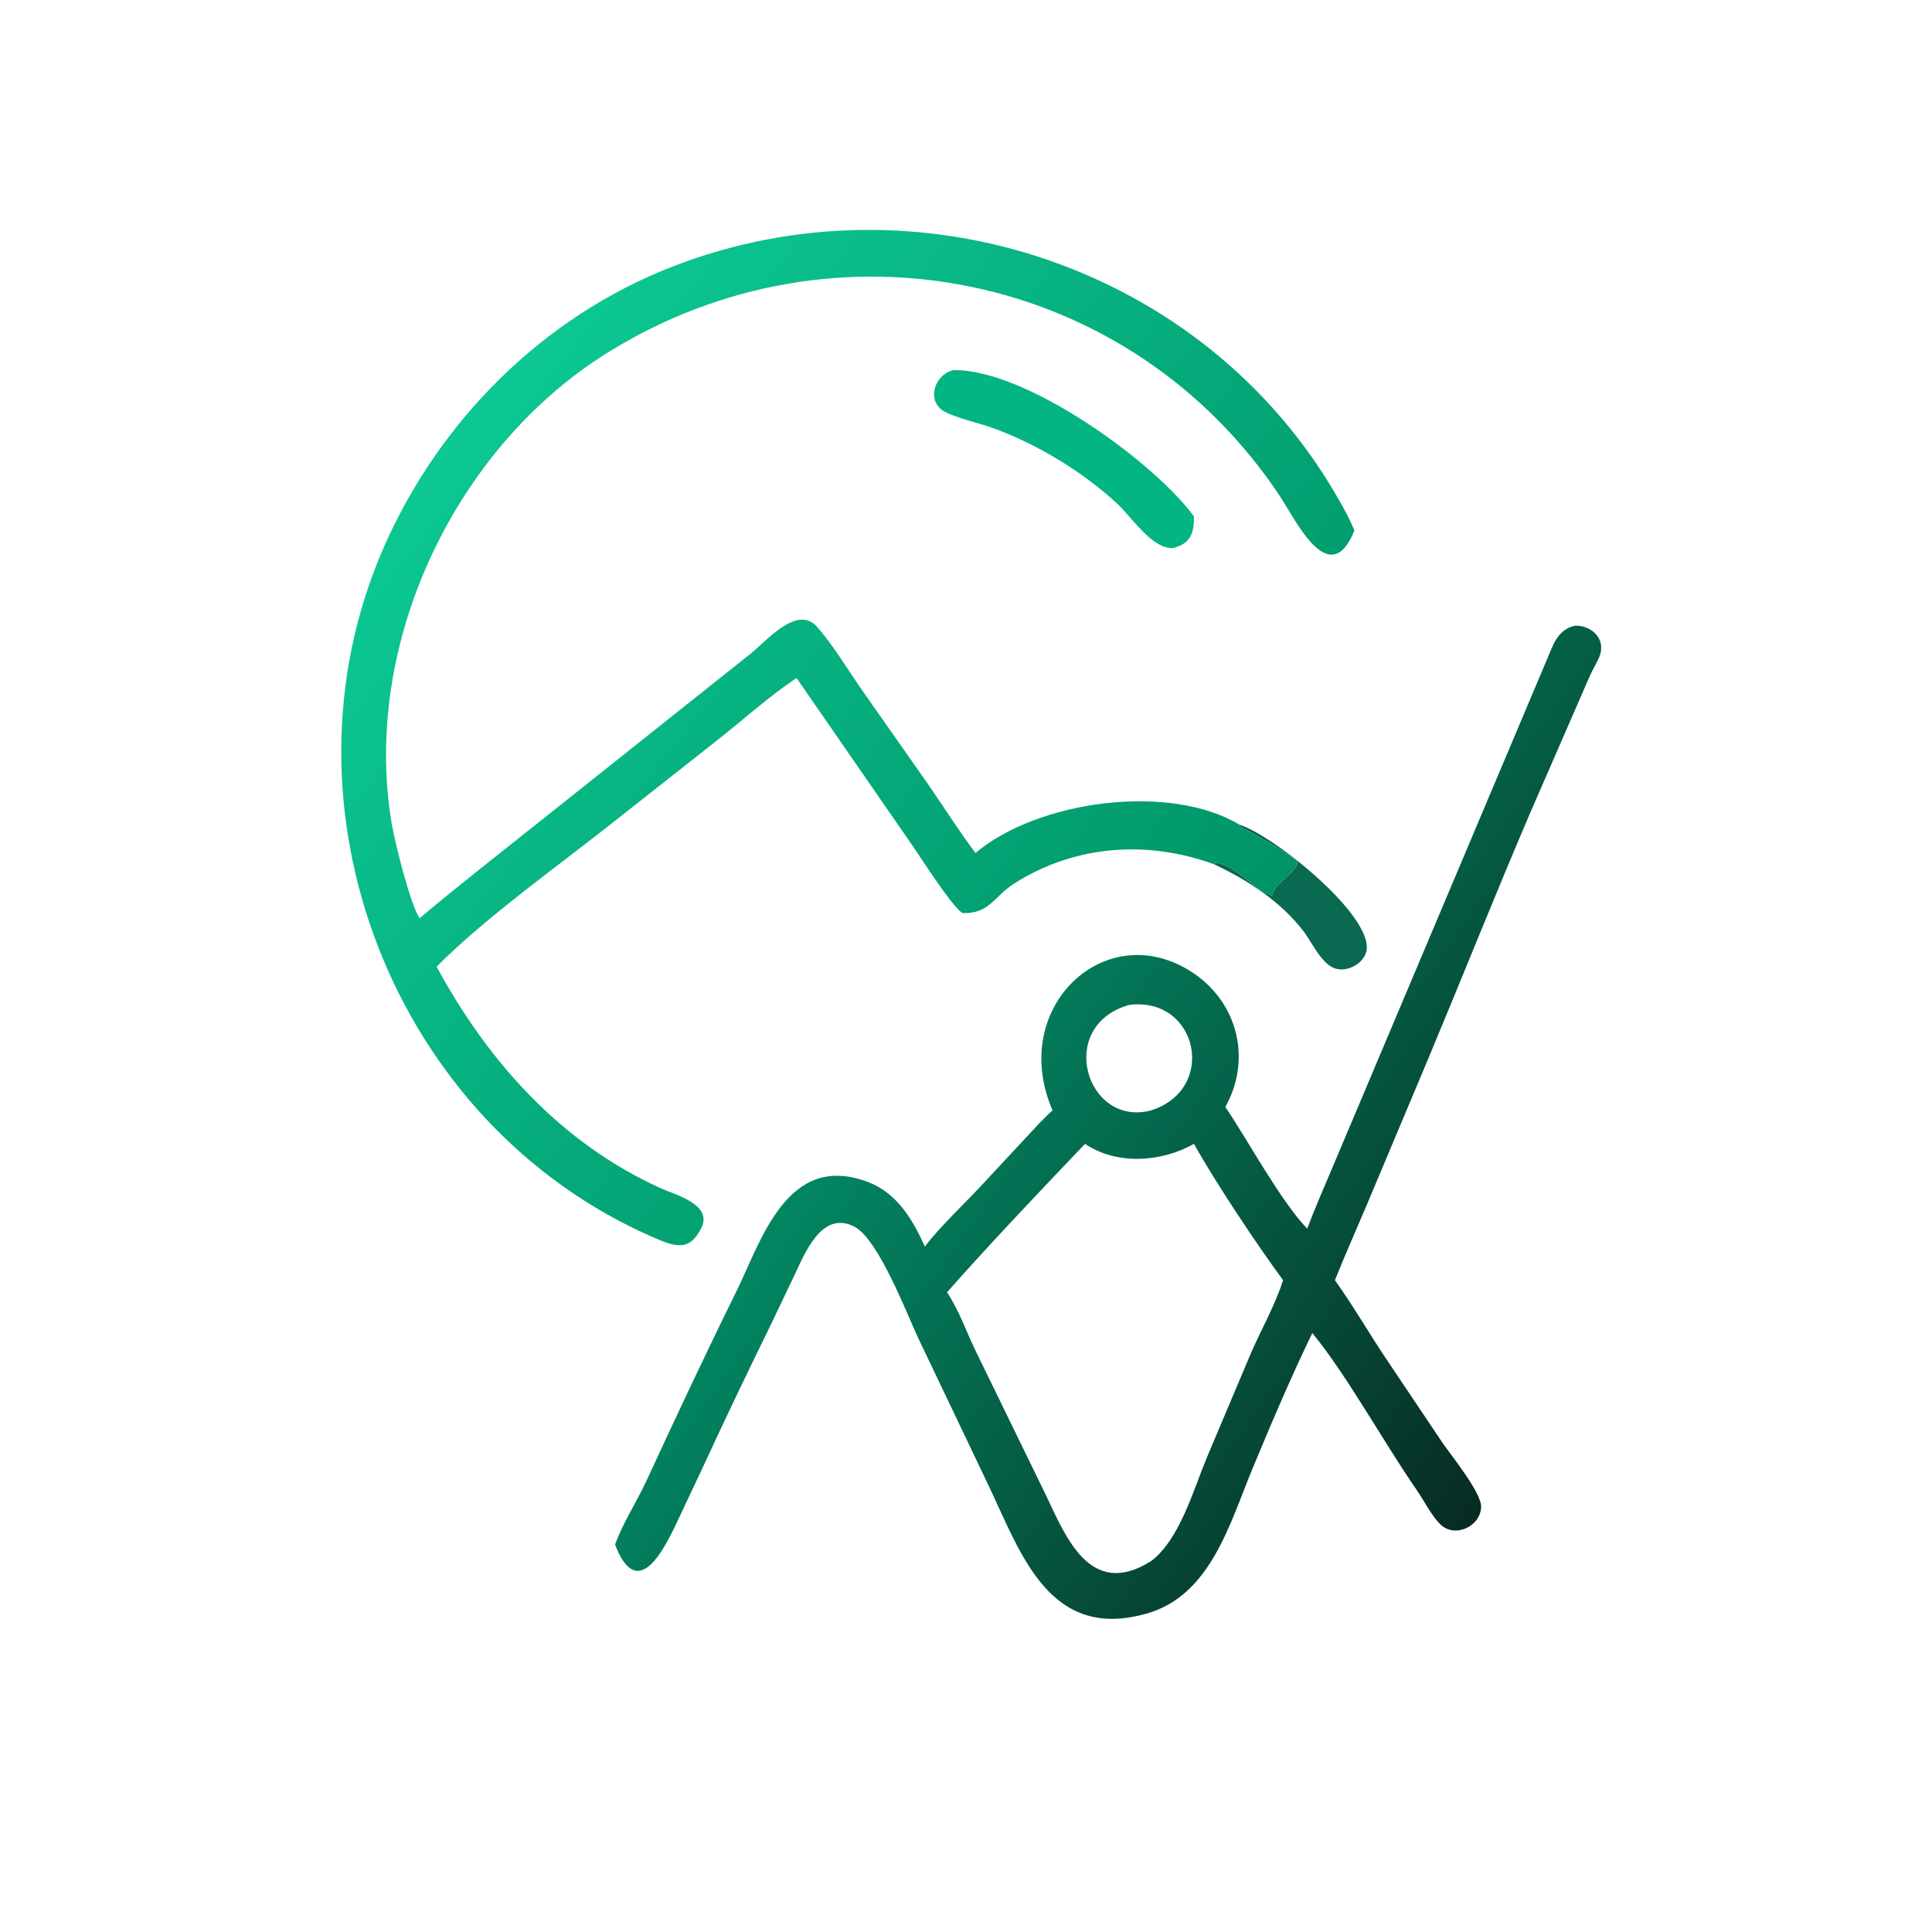 <?xml version="1.0" encoding="utf-8" ?>
<svg xmlns="http://www.w3.org/2000/svg" xmlns:xlink="http://www.w3.org/1999/xlink" width="1024" height="1024">
	<path fill="#096951" transform="scale(1.6 1.6)" d="M410.598 273.187C422.14 276.826 456.418 304.481 452.461 315.756C451.107 319.615 445.714 322.275 441.872 320.666C437.517 318.842 434.685 312.288 431.908 308.624C424.429 298.757 413.318 291.537 402.264 286.344L402.344 285.834C408.726 285.78 415.923 295.405 421.379 296.618C422.382 292.151 429.936 288.969 429.739 285.335C423.707 280.794 416.739 277.012 410.093 273.453L410.598 273.187Z"/>
	<path fill="#02B582" transform="scale(1.6 1.6)" d="M315.972 122.601C340.281 122.372 382.663 153.368 395.515 171.093C395.568 176.594 394.358 180.16 388.584 181.534C381.519 181.916 374.883 171.221 369.851 166.616C358.343 156.083 343.738 147.232 329.102 141.86C324.584 140.201 316.569 138.434 312.804 136.301C306.6 132.786 309.67 123.839 315.972 122.601Z"/>
	<defs>
		<linearGradient id="gradient_0" gradientUnits="userSpaceOnUse" x1="393.209" y1="332.793" x2="151.057" y2="141.723">
			<stop offset="0" stop-color="#009468"/>
			<stop offset="1" stop-color="#0CC893"/>
		</linearGradient>
	</defs>
	<path fill="url(#gradient_0)" transform="scale(1.6 1.6)" d="M144.637 320.222C161.731 351.793 185.853 378.688 218.924 393.643C223.697 395.802 236.125 398.988 232.356 406.703C228.402 414.792 223.518 412.983 216.443 409.905C130.302 372.431 89.471 267.415 127.052 181.478C145.446 139.415 179.75 105.042 222.746 88.316C304.095 56.67 398.734 88.472 442.653 164.064C444.87 167.879 447.051 171.67 448.656 175.794C440.388 195.954 429.24 172.28 424.048 164.453C374.713 90.084 276.612 69.882 201.22 116.855C150.577 148.409 119.82 213.401 129.728 272.641C130.766 278.843 135.708 298.958 138.983 304.187C151.798 293.38 165.07 283.094 178.162 272.629L248.896 216.343C254.01 212.216 264.09 200.228 270.635 207.612C275.814 213.456 281.342 222.558 285.943 229.165L307.478 259.842C312.682 267.397 317.645 275.207 323.12 282.561C344.004 265.049 387.502 259.319 410.598 273.187L410.093 273.453C416.739 277.012 423.707 280.794 429.739 285.335C429.936 288.969 422.382 292.151 421.379 296.618C415.923 295.405 408.726 285.78 402.344 285.834L402.264 286.344C380.2 278.245 356.085 279.838 335.904 292.726C329.091 297.076 327.814 302.78 318.755 302.473C314.598 299.278 305.282 284.423 301.518 279.039L263.861 224.594C255.191 230.406 247.11 237.608 238.963 244.132L203.909 271.763C185.584 286.36 160.924 303.771 144.637 320.222Z"/>
	<defs>
		<linearGradient id="gradient_1" gradientUnits="userSpaceOnUse" x1="513.502" y1="467.531" x2="312.413" y2="324.163">
			<stop offset="0" stop-color="#082B24"/>
			<stop offset="1" stop-color="#028762"/>
		</linearGradient>
	</defs>
	<path fill="url(#gradient_1)" transform="scale(1.6 1.6)" d="M521.752 207.274C527.233 207.075 532.167 211.732 529.831 217.497C528.926 219.732 527.538 221.827 526.577 224.081L507.139 268.706C495.499 295.859 484.578 323.312 473.184 350.569L452.654 399.398C449.174 407.627 445.521 415.785 442.209 424.083C448.524 432.915 453.97 442.479 460.093 451.482L477.776 477.843C480.561 481.949 490.772 494.391 490.637 499.191C490.449 505.849 481.643 509.676 476.971 504.801C473.86 501.556 471.75 497.099 469.183 493.4C458.499 478.003 446.031 455.319 434.719 441.581C427.615 456.255 421.136 471.515 414.882 486.563C407.43 504.491 401.104 528.35 380.081 534.445C347.916 543.77 338.388 515.216 327.752 492.68L304.375 443.688C300.595 435.73 291.044 410.49 283.045 406.36C272.117 400.716 266.494 415.465 263.034 422.724L255.001 439.531C247.331 455.181 239.754 471.003 232.464 486.832L223.998 504.786C219.353 514.597 210.906 530.364 203.744 511.666C206.413 504.316 210.835 497.669 214.116 490.587C223.959 469.341 233.51 448.885 243.913 427.831C252.145 411.17 260.741 381.281 287.643 391.598C297.22 395.271 302.364 404.069 306.38 412.934C311.309 406.425 319.337 398.891 325.05 392.771L339.947 376.753C342.782 373.733 345.554 370.568 348.674 367.84C334.323 334.687 364.377 305.299 392.229 320.467C409.317 329.773 415.317 349.774 405.916 366.694C413.432 377.827 424.163 397.755 433.018 407.005C435.863 399.518 439.097 392.222 442.197 384.842L512.137 219.194C514.394 214.129 515.639 208.6 521.752 207.274ZM359.424 378.923C343.97 395.157 328.583 411.275 313.717 428.083C317.764 434.159 320.108 441.207 323.304 447.731L346.26 494.834C352.931 508.744 360.963 529.957 381.304 517.14C390.783 509.988 395.289 493.655 399.694 483.042L413.934 449.321C417.442 440.958 422.309 432.706 425.032 424.083C416.228 412.061 402.864 392.069 395.515 378.923C384.707 385.007 370.044 386.045 359.424 378.923ZM373.98 332.908C349.667 339.885 359.79 373.509 381.304 367.84C403.541 360.751 396.702 329.914 373.98 332.908Z"/>
</svg>
